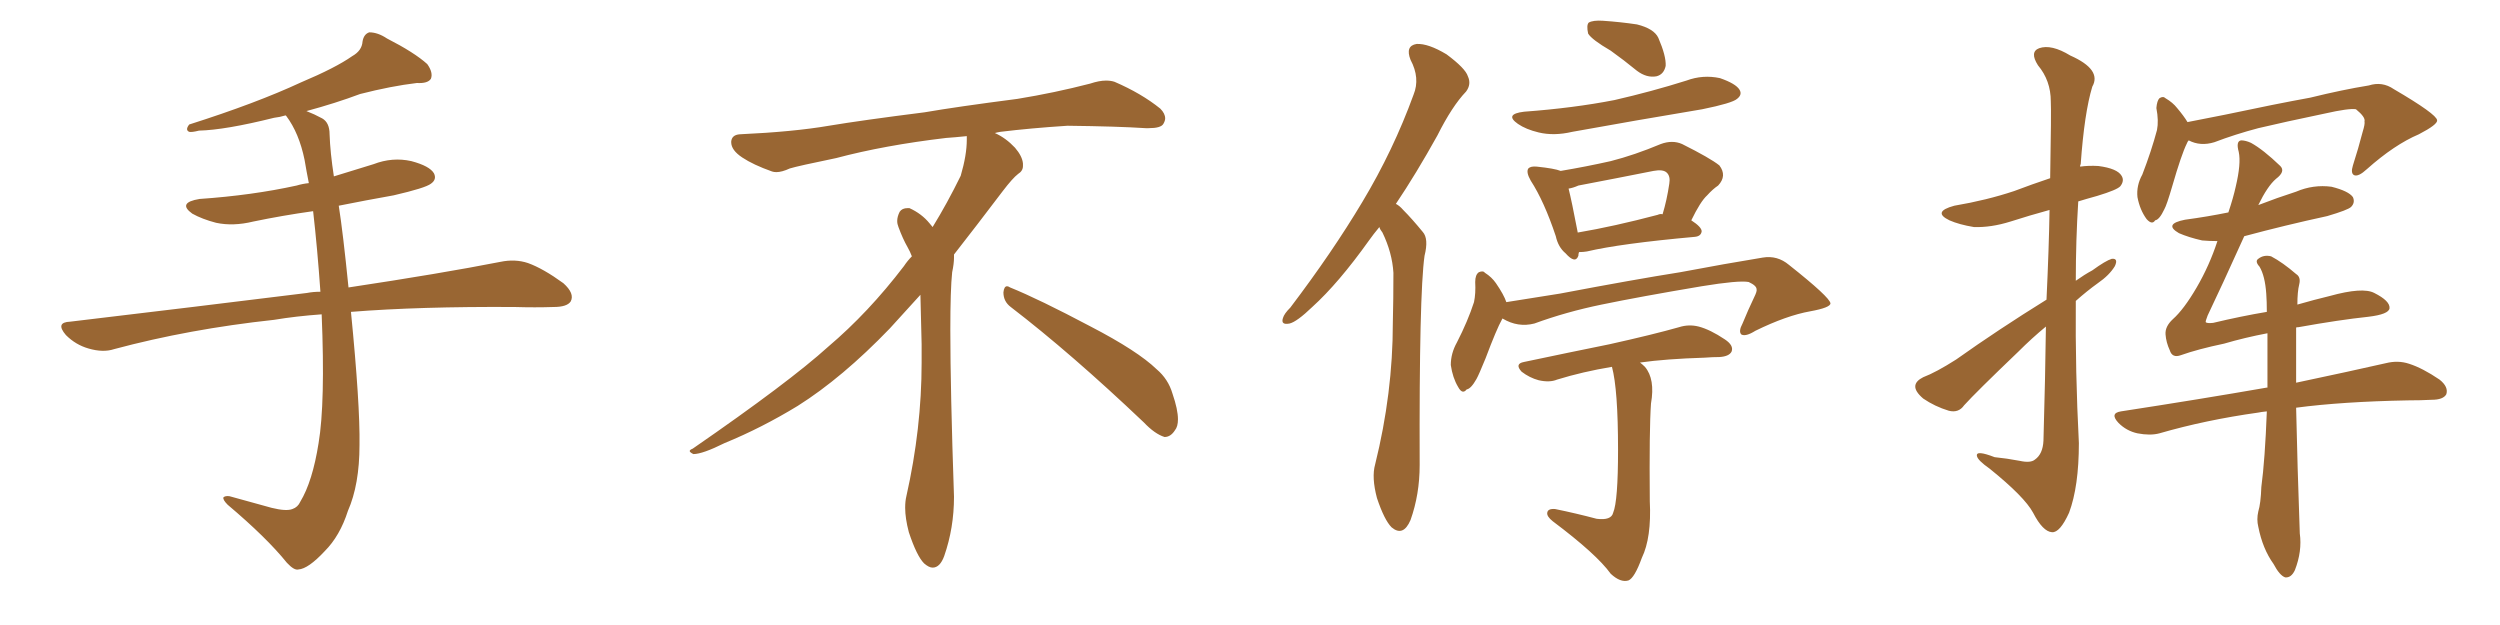 <svg xmlns="http://www.w3.org/2000/svg" xmlns:xlink="http://www.w3.org/1999/xlink" width="600" height="150"><path fill="#996633" padding="10" d="M77.20 75.44L77.20 75.44L77.20 75.44Q71.04 75.88 65.77 76.76L65.77 76.76Q45.41 78.96 27.39 83.79L27.39 83.79Q24.76 84.67 21.24 83.64L21.24 83.64Q18.16 82.76 15.82 80.42L15.82 80.42Q13.18 77.34 16.85 77.20L16.85 77.20Q47.61 73.54 73.68 70.31L73.68 70.31Q75.15 70.02 76.90 70.02L76.90 70.02Q76.17 59.62 75.15 50.68L75.15 50.68Q67.82 51.71 60.79 53.17L60.79 53.17Q55.96 54.35 51.86 53.47L51.86 53.47Q48.49 52.59 46.14 51.27L46.14 51.27Q42.48 48.63 47.90 47.75L47.90 47.75Q60.50 46.88 71.19 44.53L71.19 44.53Q72.66 44.09 74.12 43.95L74.12 43.95Q73.54 41.02 73.10 38.38L73.10 38.38Q71.78 31.93 68.70 27.83L68.70 27.83Q68.55 27.69 68.55 27.69L68.55 27.69Q67.09 28.13 65.77 28.27L65.77 28.27Q54.05 31.20 47.75 31.35L47.75 31.35Q46.00 31.79 45.41 31.64L45.41 31.64Q44.38 31.20 45.41 29.88L45.41 29.88Q61.52 24.76 72.22 19.78L72.22 19.78Q80.57 16.26 84.52 13.48L84.52 13.48Q86.87 12.16 87.01 9.96L87.01 9.96Q87.30 8.20 88.62 7.76L88.62 7.76Q90.67 7.76 92.87 9.23L92.87 9.23Q99.46 12.60 102.54 15.38L102.54 15.38Q104.00 17.43 103.42 18.90L103.42 18.90Q102.69 20.07 100.05 19.92L100.05 19.92Q93.90 20.65 86.43 22.56L86.43 22.56Q80.57 24.76 73.54 26.66L73.54 26.66Q75.44 27.39 77.34 28.42L77.34 28.42Q79.10 29.44 79.10 32.23L79.10 32.23Q79.25 36.62 80.13 42.33L80.13 42.33Q84.81 40.87 89.65 39.40L89.65 39.40Q94.19 37.65 98.73 38.67L98.73 38.67Q103.13 39.84 104.15 41.60L104.15 41.60Q104.88 43.07 103.42 44.09L103.42 44.09Q102.10 45.12 94.48 46.88L94.48 46.88Q87.89 48.05 81.30 49.37L81.30 49.37Q82.32 55.81 83.64 68.99L83.64 68.99Q105.91 65.63 120.12 62.84L120.12 62.84Q123.63 62.11 126.71 63.13L126.71 63.13Q130.37 64.45 135.21 67.97L135.21 67.97Q137.99 70.46 136.96 72.36L136.96 72.36Q136.08 73.68 132.86 73.68L132.86 73.68Q128.47 73.83 123.49 73.68L123.49 73.68Q100.63 73.54 84.23 74.85L84.23 74.85Q86.43 97.12 86.28 106.79L86.28 106.79Q86.28 116.31 83.50 122.61L83.50 122.61Q81.59 128.61 77.93 132.28L77.93 132.28Q73.97 136.52 71.63 136.67L71.63 136.67Q70.61 136.96 68.85 135.06L68.85 135.06Q64.01 129.05 54.64 121.14L54.64 121.14Q53.47 119.97 53.61 119.38L53.61 119.38Q54.05 118.95 55.08 119.09L55.08 119.09Q59.77 120.41 65.19 121.88L65.19 121.88Q68.70 122.75 70.17 122.17L70.17 122.17Q71.48 121.73 72.07 120.41L72.07 120.41Q75 115.58 76.46 106.35L76.46 106.35Q78.08 96.68 77.20 75.44ZM242.58 73.68L242.58 73.68Q240.82 72.36 240.82 70.17L240.82 70.17Q240.97 68.70 241.70 68.70L241.70 68.70Q241.99 68.70 242.43 68.99L242.43 68.99Q249.32 71.78 261.77 78.37L261.77 78.37Q273.05 84.23 277.59 88.62L277.59 88.62Q280.37 90.97 281.40 94.48L281.40 94.48Q282.71 98.29 282.71 100.63L282.71 100.63Q282.71 102.39 281.98 103.27L281.98 103.27Q280.96 104.88 279.49 104.88L279.49 104.88Q277.15 104.15 274.51 101.37L274.51 101.37Q257.08 84.81 242.58 73.68ZM232.03 33.54L232.03 33.54L232.03 32.67Q229.25 32.96 227.05 33.11L227.05 33.11Q212.26 34.86 200.68 37.94L200.68 37.94Q191.46 39.84 189.55 40.43L189.55 40.43Q187.65 41.31 186.33 41.31L186.33 41.31Q185.74 41.31 185.30 41.16L185.30 41.16Q180.76 39.55 178.13 37.79L178.13 37.79Q175.49 36.04 175.49 34.13L175.49 34.13L175.49 33.98Q175.63 32.37 177.54 32.23L177.54 32.23Q190.43 31.64 198.93 30.18L198.93 30.18Q206.84 28.86 221.92 26.95L221.92 26.95Q229.54 25.63 244.19 23.73L244.19 23.73Q253.13 22.27 261.62 20.07L261.62 20.07Q263.82 19.34 265.43 19.34L265.43 19.34Q266.60 19.34 267.48 19.63L267.48 19.63Q273.93 22.41 278.47 26.07L278.47 26.07Q279.64 27.25 279.64 28.42L279.64 28.42Q279.64 29.00 279.20 29.74L279.20 29.74Q278.61 30.76 275.68 30.76L275.68 30.76L274.95 30.76Q268.21 30.32 256.20 30.18L256.20 30.18Q247.27 30.76 240.09 31.64L240.09 31.64Q239.21 31.79 238.77 31.93L238.77 31.93Q241.41 33.11 243.60 35.45L243.60 35.45Q245.36 37.50 245.51 39.26L245.51 39.26L245.51 39.84Q245.51 41.02 244.34 41.75L244.34 41.75Q243.02 42.77 240.67 45.85L240.67 45.85Q234.23 54.35 228.96 61.08L228.96 61.08L228.96 61.82Q228.96 63.28 228.52 65.33L228.52 65.33Q228.08 69.43 228.08 79.25L228.08 79.25Q228.08 93.46 228.96 119.24L228.96 119.24Q228.96 126.71 226.61 133.45L226.61 133.45Q225.59 136.23 223.83 136.23L223.83 136.23Q222.95 136.23 221.78 135.21L221.78 135.21Q220.02 133.45 218.12 127.73L218.12 127.73Q217.24 124.37 217.24 121.88L217.24 121.88Q217.24 120.26 217.53 119.09L217.53 119.09Q221.19 102.83 221.19 87.01L221.19 87.01L221.19 82.62Q221.04 76.61 220.90 70.75L220.90 70.75Q216.80 75.29 213.57 78.81L213.57 78.81Q202.15 90.67 191.46 97.41L191.46 97.41Q182.81 102.69 173.88 106.35L173.88 106.35Q168.60 108.98 166.41 108.98L166.41 108.98Q165.53 108.54 165.53 108.25L165.53 108.25Q165.53 107.96 166.26 107.67L166.26 107.67Q189.40 91.70 198.78 83.20L198.78 83.20Q208.45 75 216.94 63.87L216.94 63.87Q217.82 62.55 218.85 61.52L218.85 61.52Q218.41 60.35 217.82 59.33L217.82 59.33Q216.65 57.28 215.63 54.49L215.63 54.49Q215.33 53.76 215.33 53.03L215.33 53.03Q215.33 52.00 215.92 50.83L215.92 50.83Q216.50 49.95 217.82 49.95L217.82 49.95L218.26 49.95Q221.19 51.27 223.10 53.61L223.10 53.61Q223.39 53.91 223.83 54.49L223.83 54.49Q227.34 48.78 230.57 42.19L230.57 42.19Q232.03 37.21 232.03 33.54ZM331.05 54.49L331.05 54.49Q329.59 56.25 328.56 57.71L328.56 57.71Q321.24 67.97 314.94 73.68L314.94 73.68Q311.28 77.20 309.52 77.64L309.52 77.64Q307.32 78.08 307.91 76.32L307.91 76.32Q308.20 75.29 309.67 73.83L309.67 73.83Q319.78 60.50 326.95 48.49L326.95 48.49Q334.42 36.04 339.26 22.71L339.26 22.71Q340.87 18.75 338.53 14.36L338.53 14.36Q337.21 10.99 339.99 10.55L339.99 10.55Q342.77 10.40 347.17 13.04L347.17 13.04Q351.71 16.41 352.29 18.31L352.29 18.31Q353.17 20.21 351.86 21.97L351.86 21.97Q348.49 25.49 344.97 32.52L344.97 32.52Q339.84 41.75 335.01 48.93L335.01 48.93Q335.89 49.37 336.77 50.39L336.77 50.39Q338.82 52.44 341.46 55.66L341.46 55.66Q342.92 57.28 341.89 61.38L341.89 61.38Q340.58 70.61 340.72 111.62L340.72 111.62Q340.72 118.65 338.53 124.80L338.53 124.80Q336.77 128.91 333.98 126.56L333.98 126.56Q332.23 124.80 330.47 119.53L330.47 119.53Q329.15 114.55 330.03 111.47L330.03 111.47Q334.28 94.34 334.28 77.49L334.28 77.49Q334.42 71.78 334.42 65.48L334.42 65.48Q334.13 60.64 331.79 55.81L331.79 55.81Q331.20 55.08 331.05 54.49ZM386.57 12.16L386.57 12.16Q382.03 9.52 381.15 8.06L381.15 8.06Q380.71 6.01 381.30 5.42L381.30 5.42Q382.32 4.83 384.67 4.98L384.67 4.98Q388.92 5.27 392.87 5.86L392.87 5.86Q396.97 6.88 398.00 9.08L398.00 9.08Q399.90 13.48 399.76 15.82L399.76 15.82Q399.32 17.87 397.56 18.31L397.56 18.31Q395.21 18.75 392.87 16.99L392.87 16.99Q389.65 14.36 386.57 12.16ZM365.77 26.81L365.77 26.81Q377.64 25.93 387.45 24.02L387.45 24.02Q396.39 21.97 404.74 19.34L404.74 19.34Q408.69 17.87 412.79 18.75L412.79 18.75Q416.60 20.07 417.48 21.53L417.48 21.53Q418.21 22.71 416.89 23.73L416.89 23.73Q415.72 24.76 408.54 26.22L408.54 26.22Q392.72 28.86 377.34 31.64L377.34 31.64Q372.95 32.67 369.29 31.79L369.29 31.79Q366.21 31.05 364.31 29.74L364.31 29.74Q360.94 27.39 365.77 26.81ZM378.96 60.50L378.96 60.50Q378.81 60.94 378.81 61.38L378.81 61.38Q378.08 63.43 375.73 60.79L375.73 60.79Q373.97 59.33 373.39 56.69L373.39 56.69Q370.61 48.34 367.38 43.36L367.38 43.36Q366.21 41.31 366.80 40.43L366.80 40.43Q367.38 39.84 368.85 39.99L368.85 39.99Q373.10 40.43 374.56 41.02L374.56 41.02Q380.71 39.99 386.57 38.67L386.57 38.67Q392.29 37.21 398.58 34.57L398.58 34.57Q401.37 33.54 403.71 34.57L403.71 34.57Q410.45 37.94 412.65 39.70L412.65 39.70Q414.55 42.19 412.35 44.53L412.35 44.53Q411.04 45.41 409.72 46.88L409.72 46.88Q408.11 48.34 405.91 52.88L405.91 52.88Q408.40 54.49 408.40 55.52L408.40 55.52Q408.25 56.69 406.79 56.84L406.79 56.84Q388.92 58.45 380.86 60.35L380.86 60.35Q379.98 60.50 378.96 60.50ZM397.85 51.56L397.85 51.56Q398.44 51.27 399.02 51.42L399.02 51.42Q400.05 48.05 400.63 44.09L400.63 44.09Q400.93 42.33 400.05 41.46L400.05 41.46Q399.17 40.58 396.83 41.02L396.83 41.02Q388.04 42.77 378.81 44.53L378.81 44.53Q377.49 45.12 376.46 45.26L376.46 45.26Q377.20 48.19 378.66 55.81L378.66 55.81Q387.30 54.35 397.85 51.56ZM360.64 76.46L360.64 76.46Q360.50 76.46 360.50 76.61L360.50 76.61Q359.18 78.96 356.54 85.99L356.54 85.99Q354.93 89.94 354.35 90.97L354.35 90.97Q353.03 93.31 352.00 93.46L352.00 93.46Q350.98 94.78 349.95 92.87L349.95 92.87Q348.63 90.67 348.19 87.60L348.19 87.60Q348.19 84.81 349.66 82.18L349.66 82.18Q352.29 77.05 353.76 72.51L353.76 72.51Q354.20 70.46 354.05 67.68L354.05 67.68Q354.05 65.92 354.93 65.33L354.93 65.33Q355.96 64.89 356.40 65.48L356.40 65.48Q358.01 66.50 359.03 67.97L359.03 67.97Q360.94 70.75 361.52 72.51L361.52 72.51Q367.82 71.48 374.41 70.46L374.41 70.46Q392.14 67.09 403.27 65.33L403.27 65.33Q414.11 63.28 423.05 61.82L423.05 61.82Q426.56 61.23 429.35 63.57L429.35 63.57Q439.16 71.34 439.31 72.80L439.31 72.80Q439.31 73.83 434.47 74.71L434.47 74.71Q428.76 75.73 421.29 79.39L421.29 79.39Q418.95 80.86 417.92 80.27L417.92 80.27Q417.19 79.54 418.21 77.64L418.21 77.64Q419.53 74.41 421.00 71.34L421.00 71.34Q421.73 69.87 421.58 69.43L421.58 69.43Q421.58 68.55 419.68 67.68L419.68 67.68Q417.33 67.24 408.40 68.70L408.40 68.70Q393.60 71.19 384.38 73.10L384.38 73.10Q375.88 74.85 368.26 77.64L368.26 77.64Q364.31 78.66 360.64 76.46ZM386.87 88.04L386.87 88.04L386.87 88.04Q379.83 89.21 373.68 91.11L373.68 91.11Q371.92 91.85 369.29 91.26L369.29 91.26Q367.09 90.67 365.19 89.21L365.19 89.21Q363.43 87.30 365.77 86.87L365.77 86.87Q376.90 84.52 386.28 82.62L386.28 82.62Q396.83 80.27 402.98 78.52L402.98 78.52Q405.32 77.78 407.67 78.37L407.67 78.37Q410.45 79.10 413.96 81.45L413.96 81.45Q416.16 82.91 415.58 84.38L415.58 84.38Q414.99 85.55 412.65 85.69L412.65 85.69Q411.04 85.69 409.13 85.84L409.13 85.84Q399.76 86.13 393.60 87.01L393.60 87.01Q394.19 87.45 394.78 88.04L394.78 88.04Q397.27 90.97 396.24 96.83L396.24 96.83Q395.80 102.98 395.95 120.26L395.95 120.26Q396.39 129.05 394.04 133.89L394.04 133.89Q392.29 138.72 390.82 139.31L390.82 139.31Q388.92 139.89 386.57 137.70L386.57 137.70Q383.20 133.01 372.66 125.10L372.66 125.10Q371.19 123.93 371.34 123.05L371.34 123.05Q371.48 122.02 373.24 122.17L373.24 122.17Q378.22 123.19 383.20 124.51L383.20 124.51Q386.72 124.95 387.16 123.05L387.16 123.05Q388.33 120.26 388.33 107.96L388.33 107.96Q388.33 93.46 386.87 88.04ZM491.16 71.92L491.16 71.92Q491.75 59.33 491.89 50.39L491.89 50.39Q487.06 51.71 482.52 53.17L482.52 53.17Q477.83 54.64 473.73 54.49L473.73 54.49Q470.21 53.91 467.87 52.88L467.87 52.88Q463.62 50.83 469.04 49.37L469.04 49.37Q476.81 48.05 483.40 45.85L483.40 45.85Q487.65 44.24 492.04 42.77L492.04 42.77Q492.33 26.51 492.19 24.32L492.19 24.32Q492.19 19.34 489.11 15.67L489.11 15.67Q487.06 12.45 489.40 11.57L489.40 11.57Q492.33 10.55 496.88 13.33L496.88 13.33Q504.49 16.70 502.15 20.80L502.15 20.80Q500.24 27.10 499.37 39.40L499.37 39.40Q499.22 39.55 499.22 39.99L499.22 39.99Q501.27 39.70 503.61 39.84L503.61 39.84Q508.15 40.43 509.18 42.19L509.18 42.19Q509.91 43.36 508.89 44.68L508.89 44.68Q508.15 45.56 503.32 47.02L503.32 47.02Q500.68 47.75 498.78 48.34L498.78 48.34Q498.19 57.71 498.19 67.38L498.19 67.38Q500.24 65.92 502.15 64.89L502.15 64.89Q505.37 62.55 506.84 62.11L506.84 62.11Q508.45 61.96 507.57 63.87L507.57 63.87Q506.25 66.06 503.47 67.97L503.47 67.97Q500.83 69.87 498.19 72.22L498.19 72.22Q498.05 89.21 498.93 106.35L498.93 106.35Q498.93 116.75 496.58 123.05L496.58 123.05Q494.38 127.88 492.48 127.73L492.48 127.73Q490.28 127.59 487.94 123.05L487.94 123.05Q485.89 119.24 477.54 112.50L477.54 112.50Q474.61 110.45 474.46 109.42L474.46 109.42Q474.17 107.96 478.71 109.72L478.71 109.72Q481.64 110.01 484.72 110.60L484.72 110.60Q487.35 111.18 488.38 110.30L488.38 110.30Q490.28 108.98 490.43 105.76L490.43 105.76Q490.87 90.38 491.02 78.37L491.02 78.37Q487.65 81.15 484.42 84.38L484.42 84.38Q474.17 94.19 471.39 97.27L471.39 97.27Q470.07 99.17 467.72 98.58L467.72 98.58Q464.36 97.56 461.57 95.65L461.57 95.65Q459.52 93.90 459.67 92.58L459.67 92.58Q459.81 91.41 461.57 90.53L461.57 90.53Q464.65 89.36 469.48 86.28L469.48 86.28Q479.59 79.10 491.16 71.92ZM525.29 33.69L525.29 33.69Q525 33.98 524.85 34.42L524.85 34.42Q523.54 37.06 521.34 44.68L521.34 44.68Q520.02 49.22 519.43 50.24L519.43 50.24Q518.26 52.73 517.24 52.88L517.24 52.88Q516.50 54.05 515.19 52.59L515.19 52.59Q513.57 50.39 512.99 47.31L512.99 47.31Q512.70 44.53 514.16 41.89L514.16 41.89Q516.36 36.18 517.68 31.20L517.68 31.20Q518.12 29.00 517.53 25.93L517.53 25.93Q517.68 24.17 518.26 23.58L518.26 23.58Q519.14 23.00 519.73 23.58L519.73 23.58Q521.48 24.61 522.51 25.93L522.51 25.93Q524.12 27.83 525 29.30L525 29.30Q529.39 28.42 533.94 27.54L533.94 27.54Q546.39 24.90 554.44 23.44L554.44 23.44Q562.21 21.53 568.51 20.51L568.51 20.51Q571.73 19.48 574.51 21.39L574.51 21.39Q584.77 27.39 584.91 28.86L584.91 28.86Q585.06 29.88 580.52 32.23L580.52 32.23Q574.66 34.72 568.07 40.58L568.07 40.58Q566.02 42.48 564.99 42.04L564.99 42.04Q564.11 41.60 564.70 39.70L564.70 39.70Q566.02 35.60 567.04 31.64L567.04 31.64Q567.63 29.74 567.48 29.15L567.48 29.15Q567.77 28.13 565.43 26.22L565.43 26.22Q563.82 25.93 557.96 27.25L557.96 27.25Q548.14 29.30 541.99 30.76L541.99 30.76Q536.43 32.23 531.45 34.13L531.45 34.13Q528.08 35.16 525.29 33.69ZM544.04 98.73L544.04 98.73L544.04 98.73Q542.58 98.88 541.99 99.02L541.99 99.02Q529.39 100.78 518.26 104.00L518.26 104.00Q516.06 104.59 512.99 104.00L512.99 104.00Q510.35 103.42 508.45 101.51L508.45 101.51Q506.25 99.17 509.03 98.73L509.03 98.73Q528.08 95.80 544.04 93.02L544.04 93.02Q544.04 93.02 544.19 93.02L544.19 93.02Q544.19 85.69 544.19 79.98L544.19 79.98Q538.77 81.01 533.79 82.47L533.79 82.47Q527.49 83.79 523.39 85.25L523.39 85.25Q521.34 85.99 520.75 84.08L520.75 84.08Q519.87 82.18 519.73 80.27L519.73 80.27Q519.58 78.37 521.48 76.61L521.48 76.61Q524.12 74.27 527.20 68.99L527.20 68.99Q530.27 63.72 532.18 57.86L532.18 57.86Q530.27 57.86 528.52 57.71L528.52 57.71Q525.29 56.98 522.95 55.96L522.95 55.96Q519.14 53.76 524.41 52.73L524.41 52.73Q529.83 52.00 534.81 50.98L534.81 50.98Q535.99 47.46 536.57 44.82L536.57 44.82Q537.89 39.26 537.30 36.47L537.30 36.47Q536.57 33.84 537.89 33.69L537.89 33.69Q538.92 33.69 540.23 34.28L540.23 34.28Q543.16 35.89 547.27 39.84L547.27 39.84Q548.58 41.16 546.24 42.92L546.24 42.92Q544.19 44.68 541.99 49.22L541.99 49.22Q546.53 47.46 551.07 46.00L551.07 46.00Q555.18 44.24 559.57 44.82L559.57 44.82Q563.67 45.85 564.70 47.31L564.70 47.31Q565.28 48.63 564.26 49.66L564.26 49.66Q563.53 50.39 558.54 51.86L558.54 51.86Q548.44 54.05 538.62 56.69L538.62 56.69Q533.06 68.99 529.83 75.73L529.83 75.73Q529.25 77.20 529.39 77.34L529.39 77.34Q529.69 77.64 531.15 77.49L531.15 77.49Q537.89 75.88 544.04 74.85L544.04 74.85Q544.04 72.36 543.90 70.46L543.90 70.46Q543.60 66.21 542.29 64.01L542.29 64.01Q541.11 62.70 541.99 62.11L541.99 62.11Q543.31 61.08 545.07 61.52L545.07 61.52Q547.85 62.99 551.07 65.77L551.07 65.77Q552.25 66.50 551.81 68.26L551.81 68.26Q551.37 70.02 551.37 73.10L551.37 73.10Q555.47 71.92 559.13 71.04L559.13 71.04Q567.04 68.85 569.82 70.31L569.82 70.31Q573.63 72.22 573.49 73.97L573.49 73.97Q573.34 75.44 568.36 76.03L568.36 76.03Q561.47 76.76 551.66 78.52L551.66 78.52Q551.07 78.52 551.07 78.66L551.07 78.66Q551.07 82.62 551.07 88.04L551.07 88.04Q551.07 89.94 551.07 91.85L551.07 91.85Q564.26 89.06 572.61 87.16L572.61 87.16Q575.54 86.43 578.17 87.30L578.17 87.30Q581.40 88.33 585.50 91.11L585.50 91.11Q587.70 92.87 587.11 94.63L587.11 94.63Q586.38 95.95 583.59 95.95L583.59 95.95Q580.96 96.09 577.88 96.09L577.88 96.09Q562.06 96.39 551.07 97.85L551.07 97.85Q551.37 111.77 551.95 128.03L551.95 128.03Q552.54 132.28 550.78 136.82L550.78 136.82Q549.90 138.72 548.44 138.57L548.44 138.57Q547.12 138.13 545.65 135.35L545.65 135.35Q543.02 131.69 541.99 126.42L541.99 126.42Q541.55 124.66 541.99 122.75L541.99 122.75Q542.58 120.85 542.72 116.89L542.72 116.89Q543.60 110.30 544.04 98.73Z"/></svg>